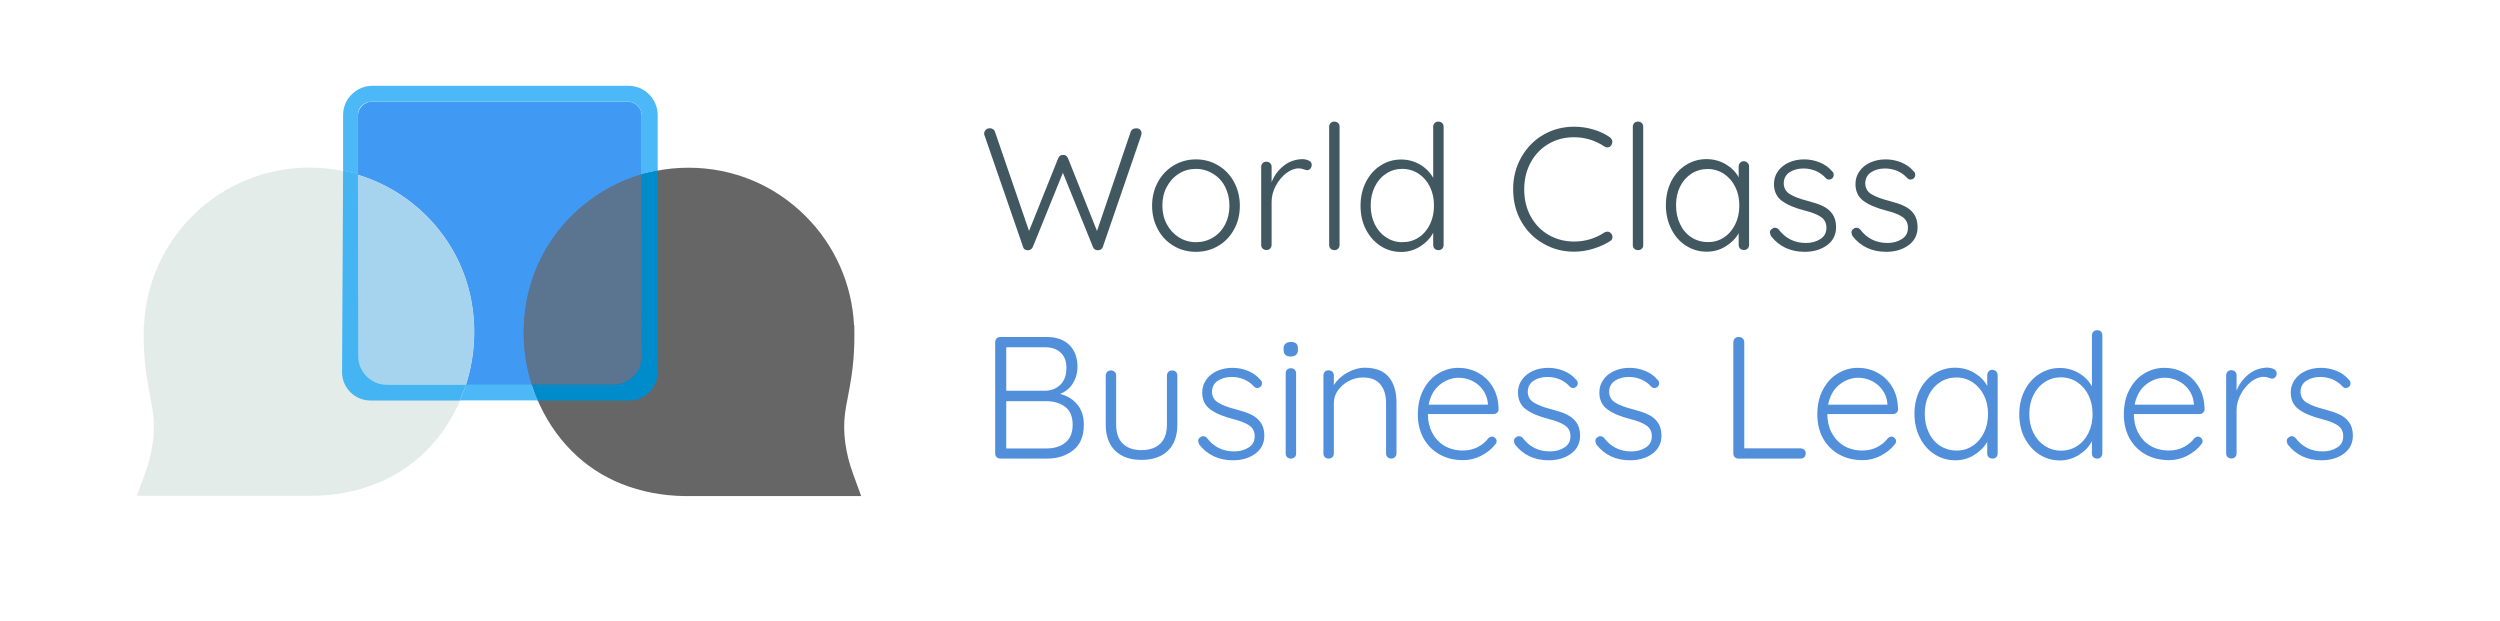 <?xml version="1.0" encoding="utf-8"?>
<!-- Generator: Adobe Illustrator 21.1.0, SVG Export Plug-In . SVG Version: 6.00 Build 0)  -->
<svg version="1.1" xmlns="http://www.w3.org/2000/svg" xmlns:xlink="http://www.w3.org/1999/xlink" x="0px" y="0px"
	 viewBox="0 0 1920 477" style="enable-background:new 0 0 1920 477;" xml:space="preserve">
<style type="text/css">
	.st0{fill:#425861;}
	.st1{fill:#518FDB;}
	.st2{fill:none;stroke:#666666;stroke-width:30;stroke-miterlimit:10;}
	.st3{fill:#4099F2;}
	.st4{fill:#666666;}
	.st5{fill:#5B7590;}
	.st6{fill:#E4ECEA;}
	.st7{fill:#A6D4EF;}
	.st8{fill:#4DB8F8;}
	.st9{fill:#008BCB;}
	.st10{fill:#44B4F3;}
</style>
<g id="Capa_1">
	<g>
		<g>
			<path class="st0" d="M875.5,99.5c0.8,0.7,1.2,1.7,1.2,2.9l-0.3,1.7L847,189.6c-0.3,0.8-0.7,1.4-1.4,1.9c-0.7,0.4-1.4,0.7-2.2,0.7
				c-2,0-3.4-0.8-4-2.5l-23.1-57l-23.1,57c-0.8,1.7-2.1,2.5-4,2.5c-0.8,0-1.5-0.2-2.2-0.7c-0.7-0.4-1.1-1.1-1.3-1.9l-29.5-85.4
				c-0.3-0.5-0.4-1.1-0.4-1.6c0-1.2,0.5-2.2,1.4-3c0.9-0.8,1.9-1.1,3-1.1c0.9,0,1.7,0.2,2.4,0.7c0.7,0.4,1.2,1.1,1.5,1.9l26.2,76.3
				l22.4-55.9c0.8-1.8,2-2.6,3.7-2.5c0.9-0.1,1.7,0.1,2.3,0.6c0.7,0.5,1.2,1.1,1.5,1.9l22.3,55.9l25.9-76.3c0.7-1.7,2-2.5,4-2.5
				C873.7,98.4,874.7,98.8,875.5,99.5z"/>
			<path class="st0" d="M947.8,176.1c-2.9,5.4-7,9.7-12.1,12.7c-5.2,3.1-10.9,4.6-17.2,4.6c-6.3,0-12.1-1.5-17.2-4.6
				c-5.2-3.1-9.2-7.3-12.1-12.7c-2.9-5.4-4.4-11.5-4.4-18.1s1.5-12.7,4.4-18.1c2.9-5.4,7-9.7,12.1-12.8c5.2-3.1,10.9-4.7,17.2-4.7
				c6.3,0,12.1,1.6,17.2,4.7c5.2,3.1,9.2,7.4,12.1,12.8c2.9,5.4,4.4,11.5,4.4,18.1S950.8,170.7,947.8,176.1z M940.9,143.5
				c-2.2-4.3-5.3-7.6-9.3-10.1c-4-2.4-8.3-3.7-13.1-3.7c-4.8,0-9.2,1.2-13.1,3.7c-3.9,2.4-7,5.8-9.3,10.1c-2.3,4.3-3.4,9.1-3.4,14.4
				c0,5.2,1.1,10,3.4,14.3c2.3,4.3,5.4,7.6,9.3,10.1c3.9,2.4,8.3,3.7,13.1,3.7c4.8,0,9.2-1.2,13.1-3.6c4-2.4,7-5.7,9.3-10
				c2.2-4.3,3.3-9.1,3.3-14.4C944.2,152.6,943.1,147.8,940.9,143.5z"/>
			<path class="st0" d="M1005.3,123.4c1.4,0.7,2.1,1.8,2.1,3.2c0,1.2-0.4,2.2-1.1,3c-0.7,0.8-1.6,1.1-2.5,1.1
				c-0.4,0-1.3-0.2-2.6-0.7c-1.3-0.4-2.5-0.7-3.7-0.7c-3.3,0-6.6,1.3-9.8,3.8c-3.2,2.5-5.9,5.8-8,9.8c-2.1,4-3.1,8.1-3.1,12.1v33
				c0,1.2-0.4,2.1-1.1,2.9c-0.8,0.8-1.7,1.1-2.9,1.1c-1.2,0-2.1-0.4-2.9-1.1c-0.8-0.8-1.1-1.7-1.1-2.9v-59.8c0-1.2,0.4-2.1,1.1-2.9
				c0.8-0.8,1.7-1.1,2.9-1.1c1.2,0,2.1,0.4,2.9,1.1c0.8,0.8,1.1,1.7,1.1,2.9v11.7c2-5.1,5.1-9.3,9.3-12.6c4.1-3.3,9-5,14.6-5.1
				C1002.3,122.3,1003.9,122.7,1005.3,123.4z"/>
			<path class="st0" d="M1027.7,191c-0.8,0.8-1.7,1.1-2.9,1.1c-1.2,0-2.1-0.4-2.9-1.1c-0.8-0.8-1.1-1.7-1.1-2.9V97.4
				c0-1.2,0.4-2.1,1.1-2.9c0.8-0.8,1.7-1.1,2.9-1.1c1.2,0,2.1,0.4,2.9,1.1c0.8,0.8,1.1,1.7,1.1,2.9v90.7
				C1028.8,189.3,1028.4,190.2,1027.7,191z"/>
			<path class="st0" d="M1107.6,94.5c0.8,0.8,1.1,1.7,1.1,2.9v90.7c0,1.2-0.4,2.1-1.1,2.9c-0.8,0.8-1.7,1.1-2.9,1.1
				c-1.2,0-2.1-0.4-2.9-1.1c-0.8-0.8-1.1-1.7-1.1-2.9v-9.3c-2.2,4.1-5.5,7.6-9.9,10.4c-4.4,2.8-9.3,4.3-14.6,4.3
				c-5.9,0-11.2-1.5-15.9-4.6c-4.8-3.1-8.5-7.3-11.3-12.7c-2.8-5.4-4.1-11.5-4.1-18.3c0-6.7,1.4-12.7,4.1-18.1
				c2.8-5.4,6.5-9.7,11.3-12.7c4.8-3.1,10-4.6,15.8-4.6c5.2,0,10.1,1.3,14.5,3.9c4.4,2.6,7.8,6,10.1,10.2V97.4
				c0-1.2,0.4-2.1,1.1-2.9c0.8-0.8,1.7-1.1,2.9-1.1C1105.9,93.4,1106.9,93.8,1107.6,94.5z M1089.5,182.4c3.7-2.4,6.6-5.8,8.7-10.1
				c2.1-4.3,3.1-9.1,3.1-14.5c0-5.2-1-10-3.1-14.3c-2.1-4.3-5-7.6-8.7-10.1c-3.7-2.4-7.9-3.7-12.5-3.7c-4.6,0-8.8,1.2-12.5,3.7
				c-3.7,2.4-6.6,5.8-8.7,10.1c-2.1,4.3-3.1,9-3.1,14.3c0,5.3,1,10.1,3.1,14.4c2.1,4.3,5,7.6,8.7,10.1c3.7,2.4,7.8,3.7,12.5,3.7
				C1081.6,186,1085.8,184.8,1089.5,182.4z"/>
			<path class="st0" d="M1238.3,109c0,0.8-0.3,1.7-0.9,2.7c-0.8,1-1.8,1.5-3.1,1.5c-0.7,0-1.4-0.2-2.1-0.7
				c-7.1-4.7-14.9-7.1-23.4-7.1c-7.2,0-13.7,1.7-19.5,5.1c-5.8,3.4-10.4,8.1-13.7,14.2c-3.3,6.1-5,13-5,20.7c0,7.9,1.7,14.9,5.1,21
				c3.4,6.1,8,10.8,13.8,14.1c5.8,3.3,12.3,5,19.4,5c8.4,0,16.2-2.3,23.2-6.9c0.7-0.4,1.5-0.7,2.3-0.7c1.2,0,2.3,0.5,3.1,1.6
				c0.6,0.7,0.9,1.6,0.9,2.5c0,1.4-0.6,2.5-1.9,3.2c-3.5,2.3-7.7,4.2-12.8,5.8c-5.1,1.6-10,2.3-14.8,2.3c-8.5,0-16.3-2-23.4-6.1
				c-7.2-4-12.9-9.7-17.1-17c-4.2-7.3-6.3-15.6-6.3-25c0-9,2.1-17.1,6.3-24.5c4.2-7.3,9.8-13.1,16.9-17.2c7.1-4.1,15-6.2,23.6-6.2
				c5,0,9.9,0.7,14.6,2.1c4.8,1.4,9.1,3.4,12.9,6C1237.6,106.5,1238.3,107.6,1238.3,109z"/>
			<path class="st0" d="M1260.9,191c-0.8,0.8-1.7,1.1-2.9,1.1c-1.2,0-2.1-0.4-2.9-1.1c-0.8-0.8-1.1-1.7-1.1-2.9V97.4
				c0-1.2,0.4-2.1,1.1-2.9c0.8-0.8,1.7-1.1,2.9-1.1c1.2,0,2.1,0.4,2.9,1.1c0.8,0.8,1.1,1.7,1.1,2.9v90.7
				C1262.1,189.3,1261.7,190.2,1260.9,191z"/>
			<path class="st0" d="M1342.2,125.1c0.8,0.8,1.1,1.8,1.1,2.9v60c0,1.2-0.4,2.1-1.1,2.9c-0.8,0.8-1.7,1.1-2.9,1.1
				c-1.2,0-2.1-0.4-2.9-1.1c-0.8-0.8-1.1-1.7-1.1-2.9v-8.9c-2.2,4-5.6,7.4-10,10.1c-4.4,2.8-9.3,4.1-14.5,4.1
				c-6,0-11.3-1.6-16.1-4.7c-4.8-3.1-8.5-7.4-11.2-12.8c-2.7-5.4-4.1-11.5-4.1-18.3c0-6.8,1.4-12.8,4.1-18.2
				c2.8-5.4,6.5-9.6,11.3-12.6c4.8-3,10-4.5,15.8-4.5c5.3,0,10.2,1.3,14.7,3.9c4.4,2.6,7.8,6,10,10.1v-8.3c0-1.2,0.4-2.1,1.1-2.9
				c0.8-0.8,1.7-1.2,2.9-1.2C1340.5,123.9,1341.4,124.3,1342.2,125.1z M1324,182.3c3.7-2.4,6.6-5.8,8.7-10.1
				c2.1-4.3,3.1-9.1,3.1-14.5c0-5.2-1-9.9-3.1-14.1c-2.1-4.3-5-7.6-8.7-10.1c-3.7-2.4-7.9-3.7-12.5-3.7c-4.6,0-8.8,1.2-12.5,3.6
				c-3.7,2.4-6.6,5.7-8.7,9.9c-2.1,4.2-3.1,9-3.1,14.3c0,5.3,1,10.2,3.1,14.5c2,4.3,4.9,7.7,8.6,10.1c3.7,2.4,7.9,3.7,12.6,3.7
				C1316.2,186,1320.4,184.8,1324,182.3z"/>
			<path class="st0" d="M1359.3,178.4c0-1.2,0.6-2,1.7-2.7c0.5-0.5,1.2-0.8,2.1-0.8c1.1,0,2,0.4,2.9,1.3
				c5.2,6.9,12.2,10.4,20.9,10.4c4.3,0,8-1,11.1-3c3.2-2,4.7-4.9,4.7-8.7c0-3.7-1.5-6.5-4.4-8.4c-2.9-1.9-7-3.5-12.3-4.8
				c-7.4-1.9-13.2-4.3-17.3-7.3c-4.2-3-6.3-7.4-6.3-13.1c0-3.6,1-6.9,3.1-9.8c2-2.9,4.8-5.1,8.3-6.7c3.5-1.6,7.5-2.4,11.9-2.4
				c3.8,0,7.7,0.7,11.5,2.2c3.9,1.5,7.2,3.8,9.9,7c0.8,0.6,1.2,1.5,1.2,2.7c0,1.1-0.4,2-1.3,2.8c-0.6,0.5-1.4,0.8-2.4,0.8
				c-0.9,0-1.7-0.4-2.4-1.1c-2.1-2.4-4.7-4.2-7.6-5.5c-2.9-1.2-6.1-1.9-9.5-1.9c-4.2,0-7.8,1-10.7,2.9c-3,2-4.5,4.9-4.5,8.8
				c0.2,3.6,1.8,6.3,4.9,8.1c3.1,1.9,7.6,3.6,13.5,5.1c4.6,1.2,8.4,2.4,11.5,3.9c3,1.4,5.5,3.4,7.4,6c1.9,2.6,2.9,6,2.9,10.3
				c0,5.8-2.3,10.4-6.9,13.8c-4.6,3.4-10.4,5.1-17.2,5.1c-10.9,0-19.5-4-25.9-12.1C1359.7,180.2,1359.3,179.2,1359.3,178.4z"/>
			<path class="st0" d="M1421.9,178.4c0-1.2,0.6-2,1.7-2.7c0.5-0.5,1.2-0.8,2.1-0.8c1.1,0,2,0.4,2.9,1.3
				c5.2,6.9,12.2,10.4,20.9,10.4c4.3,0,8-1,11.1-3c3.2-2,4.7-4.9,4.7-8.7c0-3.7-1.5-6.5-4.4-8.4c-2.9-1.9-7-3.5-12.3-4.8
				c-7.4-1.9-13.2-4.3-17.3-7.3c-4.2-3-6.3-7.4-6.3-13.1c0-3.6,1-6.9,3.1-9.8c2-2.9,4.8-5.1,8.3-6.7c3.5-1.6,7.5-2.4,11.9-2.4
				c3.8,0,7.7,0.7,11.5,2.2c3.9,1.5,7.2,3.8,9.9,7c0.8,0.6,1.2,1.5,1.2,2.7c0,1.1-0.4,2-1.3,2.8c-0.6,0.5-1.4,0.8-2.4,0.8
				c-0.9,0-1.7-0.4-2.4-1.1c-2.1-2.4-4.7-4.2-7.6-5.5c-2.9-1.2-6.1-1.9-9.5-1.9c-4.2,0-7.8,1-10.7,2.9c-3,2-4.5,4.9-4.5,8.8
				c0.2,3.6,1.8,6.3,4.9,8.1c3.1,1.9,7.6,3.6,13.5,5.1c4.6,1.2,8.4,2.4,11.5,3.9c3,1.4,5.5,3.4,7.4,6c1.9,2.6,2.9,6,2.9,10.3
				c0,5.8-2.3,10.4-6.9,13.8c-4.6,3.4-10.4,5.1-17.2,5.1c-10.9,0-19.5-4-25.9-12.1C1422.3,180.2,1421.9,179.2,1421.9,178.4z"/>
			<path class="st1" d="M827.3,310.6c3.4,4,5.1,9.2,5.1,15.6c0,8.7-2.7,15.2-8.1,19.5c-5.4,4.3-12.1,6.5-20.1,6.5h-35.9
				c-1.2,0-2.1-0.4-2.9-1.1c-0.8-0.8-1.1-1.7-1.1-2.9v-85.4c0-1.2,0.4-2.1,1.1-2.9c0.8-0.8,1.7-1.1,2.9-1.1h35.4
				c7.5,0,13.3,2,17.5,6.1c4.2,4.1,6.3,9.7,6.3,16.8c0,4.7-1.2,8.9-3.5,12.7c-2.3,3.7-5.6,6.5-9.9,8.1
				C819.6,303.9,824,306.6,827.3,310.6z M814.7,270.9c-2.9-2.8-6.9-4.2-12.1-4.2h-29.8v33.4h29.8c4.8-0.1,8.7-1.6,11.8-4.7
				c3.1-3,4.6-7.3,4.6-12.9C819.1,277.6,817.6,273.7,814.7,270.9z M818.3,339.8c3.7-3,5.5-7.6,5.5-13.6c0-6.2-1.9-10.8-5.7-13.7
				c-3.8-2.9-8.7-4.4-14.6-4.4h-30.7v36.3h31C809.8,344.4,814.6,342.9,818.3,339.8z"/>
			<path class="st1" d="M903.1,285.6c0.8,0.8,1.1,1.7,1.1,2.9v37.6c0,8.7-2.4,15.4-7.3,20.1c-4.9,4.7-11.7,7-20.3,7
				c-8.5,0-15.2-2.3-20.1-7c-4.8-4.7-7.3-11.4-7.3-20.1v-37.6c0-1.2,0.4-2.1,1.1-2.9c0.8-0.8,1.7-1.1,2.9-1.1c1.2,0,2.1,0.4,2.9,1.1
				c0.8,0.8,1.1,1.7,1.1,2.9v37.6c0,6.4,1.7,11.3,5.1,14.6c3.4,3.3,8.1,5,14.3,5c6.2,0,11.1-1.7,14.5-5c3.4-3.3,5.1-8.2,5.1-14.6
				v-37.6c0-1.2,0.4-2.1,1.1-2.9c0.8-0.8,1.7-1.1,2.9-1.1C901.4,284.5,902.3,284.8,903.1,285.6z"/>
			<path class="st1" d="M920.2,338.5c0-1.2,0.6-2,1.7-2.7c0.5-0.5,1.2-0.8,2.1-0.8c1.1,0,2,0.4,2.9,1.3c5.2,6.9,12.2,10.4,20.9,10.4
				c4.3,0,8-1,11.1-3c3.2-2,4.7-4.9,4.7-8.7c0-3.7-1.5-6.5-4.4-8.4c-2.9-1.9-7-3.5-12.3-4.8c-7.4-1.9-13.2-4.3-17.3-7.3
				c-4.2-3-6.3-7.4-6.3-13.1c0-3.6,1-6.9,3.1-9.8c2-2.9,4.8-5.1,8.3-6.7c3.5-1.6,7.5-2.4,11.9-2.4c3.8,0,7.7,0.7,11.5,2.2
				c3.9,1.5,7.2,3.8,9.9,7c0.8,0.6,1.2,1.5,1.2,2.7c0,1.1-0.4,2-1.3,2.8c-0.6,0.5-1.4,0.8-2.4,0.8c-0.9,0-1.7-0.4-2.4-1.1
				c-2.1-2.4-4.7-4.2-7.6-5.5c-2.9-1.2-6.1-1.9-9.5-1.9c-4.2,0-7.8,1-10.7,2.9c-3,2-4.5,4.9-4.5,8.8c0.2,3.6,1.8,6.3,4.9,8.1
				c3.1,1.9,7.6,3.6,13.5,5.1c4.6,1.2,8.4,2.4,11.5,3.9c3,1.4,5.5,3.4,7.4,6c1.9,2.6,2.9,6,2.9,10.3c0,5.8-2.3,10.4-6.9,13.8
				c-4.6,3.4-10.4,5.1-17.2,5.1c-10.9,0-19.5-4-25.9-12.1C920.6,340.3,920.2,339.3,920.2,338.5z"/>
			<path class="st1" d="M987.3,272.6c-1-0.8-1.5-2.1-1.5-3.7v-1.3c0-1.6,0.5-2.8,1.5-3.7c1-0.8,2.4-1.3,4.2-1.3
				c3.6,0,5.3,1.6,5.3,4.9v1.3c0,1.6-0.5,2.8-1.4,3.7c-0.9,0.8-2.3,1.3-4.1,1.3C989.7,273.9,988.3,273.5,987.3,272.6z M994.3,351.1
				c-0.8,0.8-1.7,1.1-2.9,1.1c-1.2,0-2.1-0.4-2.9-1.1c-0.8-0.8-1.1-1.7-1.1-2.9v-61.4c0-1.2,0.4-2.1,1.1-2.9
				c0.8-0.8,1.7-1.1,2.9-1.1c1.2,0,2.1,0.4,2.9,1.1c0.8,0.8,1.1,1.7,1.1,2.9v61.4C995.5,349.4,995.1,350.3,994.3,351.1z"/>
			<path class="st1" d="M1066.7,289.7c3.9,4.8,5.8,11.3,5.8,19.3v39.2c0,1.2-0.4,2.1-1.2,2.9c-0.8,0.8-1.7,1.1-2.8,1.1
				c-1.2,0-2.1-0.4-2.9-1.1c-0.8-0.8-1.1-1.7-1.1-2.9v-38.8c0-5.8-1.4-10.5-4.3-14.1c-2.9-3.6-7.4-5.4-13.4-5.4
				c-3.8,0-7.5,0.9-10.9,2.7c-3.4,1.8-6.2,4.2-8.3,7.1c-2.1,3-3.2,6.2-3.2,9.7v38.8c0,1.2-0.4,2.1-1.1,2.9c-0.8,0.8-1.7,1.1-2.9,1.1
				c-1.2,0-2.1-0.4-2.9-1.1c-0.8-0.8-1.1-1.7-1.1-2.9v-59.8c0-1.2,0.4-2.1,1.1-2.9c0.8-0.8,1.7-1.1,2.9-1.1c1.2,0,2.1,0.4,2.9,1.1
				c0.8,0.8,1.1,1.7,1.1,2.9v7.3c2.4-3.8,5.8-7,10.3-9.5c4.5-2.5,9.1-3.8,13.8-3.8C1056.7,282.5,1062.8,284.9,1066.7,289.7z"/>
			<path class="st1" d="M1149.8,316.9c-0.8,0.8-1.7,1.1-2.8,1.1h-50.4c0,5.3,1.1,10.1,3.3,14.3c2.2,4.2,5.3,7.6,9.3,10
				c4,2.4,8.8,3.7,14.3,3.7c4.3,0,8.1-0.9,11.5-2.7c3.4-1.8,6.1-4,8.1-6.8c1-0.8,1.9-1.2,2.8-1.2c0.9,0,1.7,0.4,2.4,1.1
				c0.7,0.7,1.1,1.5,1.1,2.4c0,1-0.4,1.9-1.3,2.8c-2.8,3.5-6.4,6.3-10.7,8.5c-4.3,2.2-8.9,3.3-13.7,3.3c-6.9,0-12.9-1.5-18.1-4.4
				c-5.2-2.9-9.3-7-12.3-12.3c-2.9-5.3-4.4-11.4-4.4-18.3c0-7.3,1.4-13.7,4.3-19.1c2.9-5.5,6.7-9.7,11.5-12.5
				c4.8-2.9,9.9-4.3,15.3-4.3c5.3,0,10.3,1.2,15,3.7c4.7,2.5,8.5,6.1,11.4,10.9s4.4,10.5,4.5,17.1
				C1151,315.3,1150.6,316.2,1149.8,316.9z M1105.7,295.5c-4.4,3.6-7.2,8.7-8.5,15.3h45.5v-1.1c-0.4-4-1.8-7.5-4-10.5
				c-2.2-3-5-5.2-8.3-6.8c-3.3-1.6-6.8-2.3-10.3-2.3C1114.9,290.2,1110.1,292,1105.7,295.5z"/>
			<path class="st1" d="M1162.7,338.5c0-1.2,0.6-2,1.7-2.7c0.5-0.5,1.2-0.8,2.1-0.8c1.1,0,2,0.4,2.9,1.3
				c5.2,6.9,12.2,10.4,20.9,10.4c4.3,0,8-1,11.1-3c3.2-2,4.7-4.9,4.7-8.7c0-3.7-1.5-6.5-4.4-8.4c-2.9-1.9-7-3.5-12.3-4.8
				c-7.4-1.9-13.2-4.3-17.3-7.3c-4.2-3-6.3-7.4-6.3-13.1c0-3.6,1-6.9,3.1-9.8c2-2.9,4.8-5.1,8.3-6.7c3.5-1.6,7.5-2.4,11.9-2.4
				c3.8,0,7.7,0.7,11.5,2.2c3.9,1.5,7.2,3.8,9.9,7c0.8,0.6,1.2,1.5,1.2,2.7c0,1.1-0.4,2-1.3,2.8c-0.6,0.5-1.4,0.8-2.4,0.8
				c-0.9,0-1.7-0.4-2.4-1.1c-2.1-2.4-4.7-4.2-7.6-5.5c-2.9-1.2-6.1-1.9-9.5-1.9c-4.2,0-7.8,1-10.7,2.9c-3,2-4.5,4.9-4.5,8.8
				c0.2,3.6,1.8,6.3,4.9,8.1c3.1,1.9,7.6,3.6,13.5,5.1c4.6,1.2,8.4,2.4,11.5,3.9c3,1.4,5.5,3.4,7.4,6c1.9,2.6,2.9,6,2.9,10.3
				c0,5.8-2.3,10.4-6.9,13.8c-4.6,3.4-10.4,5.1-17.2,5.1c-10.9,0-19.5-4-25.9-12.1C1163,340.3,1162.7,339.3,1162.7,338.5z"/>
			<path class="st1" d="M1225.2,338.5c0-1.2,0.6-2,1.7-2.7c0.5-0.5,1.2-0.8,2.1-0.8c1.1,0,2,0.4,2.9,1.3
				c5.2,6.9,12.2,10.4,20.9,10.4c4.3,0,8-1,11.1-3c3.2-2,4.7-4.9,4.7-8.7c0-3.7-1.5-6.5-4.4-8.4c-2.9-1.9-7-3.5-12.3-4.8
				c-7.4-1.9-13.2-4.3-17.3-7.3c-4.2-3-6.3-7.4-6.3-13.1c0-3.6,1-6.9,3.1-9.8c2-2.9,4.8-5.1,8.3-6.7c3.5-1.6,7.5-2.4,11.9-2.4
				c3.8,0,7.7,0.7,11.5,2.2c3.9,1.5,7.2,3.8,9.9,7c0.8,0.6,1.2,1.5,1.2,2.7c0,1.1-0.4,2-1.3,2.8c-0.6,0.5-1.4,0.8-2.4,0.8
				c-0.9,0-1.7-0.4-2.4-1.1c-2.1-2.4-4.7-4.2-7.6-5.5c-2.9-1.2-6.1-1.9-9.5-1.9c-4.2,0-7.8,1-10.7,2.9c-3,2-4.5,4.9-4.5,8.8
				c0.2,3.6,1.8,6.3,4.9,8.1c3.1,1.9,7.6,3.6,13.5,5.1c4.6,1.2,8.4,2.4,11.5,3.9c3,1.4,5.5,3.4,7.4,6c1.9,2.6,2.9,6,2.9,10.3
				c0,5.8-2.3,10.4-6.9,13.8c-4.6,3.4-10.4,5.1-17.2,5.1c-10.9,0-19.5-4-25.9-12.1C1225.6,340.3,1225.2,339.3,1225.2,338.5z"/>
			<path class="st1" d="M1385.7,345.4c0.8,0.7,1.1,1.6,1.1,2.8c0,1.2-0.4,2.1-1.1,2.9c-0.8,0.8-1.7,1.1-2.9,1.1h-47.6
				c-1.2,0-2.1-0.4-2.9-1.1c-0.8-0.8-1.1-1.7-1.1-2.9v-85.4c0-1.2,0.4-2.1,1.2-2.9c0.8-0.8,1.8-1.1,3.1-1.1c1.2,0,2.1,0.4,2.9,1.1
				c0.8,0.8,1.2,1.7,1.2,2.9v81.5h43.2C1384,344.4,1384.9,344.7,1385.7,345.4z"/>
			<path class="st1" d="M1456.6,316.9c-0.8,0.8-1.7,1.1-2.8,1.1h-50.4c0,5.3,1.1,10.1,3.3,14.3c2.2,4.2,5.3,7.6,9.3,10
				c4,2.4,8.8,3.7,14.3,3.7c4.3,0,8.1-0.9,11.5-2.7c3.4-1.8,6.1-4,8.1-6.8c1-0.8,1.9-1.2,2.8-1.2c0.9,0,1.7,0.4,2.4,1.1
				c0.7,0.7,1.1,1.5,1.1,2.4c0,1-0.4,1.9-1.3,2.8c-2.8,3.5-6.4,6.3-10.7,8.5c-4.3,2.2-8.9,3.3-13.7,3.3c-6.9,0-12.9-1.5-18.1-4.4
				c-5.2-2.9-9.3-7-12.3-12.3c-2.9-5.3-4.4-11.4-4.4-18.3c0-7.3,1.4-13.7,4.3-19.1c2.9-5.5,6.7-9.7,11.5-12.5
				c4.8-2.9,9.9-4.3,15.3-4.3c5.3,0,10.3,1.2,15,3.7c4.7,2.5,8.5,6.1,11.4,10.9s4.4,10.5,4.5,17.1
				C1457.8,315.3,1457.4,316.2,1456.6,316.9z M1412.5,295.5c-4.4,3.6-7.2,8.7-8.5,15.3h45.5v-1.1c-0.4-4-1.8-7.5-4-10.5
				c-2.2-3-5-5.2-8.3-6.8c-3.3-1.6-6.8-2.3-10.3-2.3C1421.7,290.2,1416.9,292,1412.5,295.5z"/>
			<path class="st1" d="M1533.1,285.3c0.8,0.8,1.1,1.8,1.1,2.9v60c0,1.2-0.4,2.1-1.1,2.9c-0.8,0.8-1.7,1.1-2.9,1.1
				c-1.2,0-2.1-0.4-2.9-1.1c-0.8-0.8-1.1-1.7-1.1-2.9v-8.9c-2.2,4-5.6,7.4-10,10.1c-4.4,2.8-9.3,4.1-14.5,4.1
				c-6,0-11.3-1.6-16.1-4.7c-4.8-3.1-8.5-7.4-11.2-12.8c-2.7-5.4-4.1-11.5-4.1-18.3c0-6.8,1.4-12.8,4.1-18.2
				c2.8-5.4,6.5-9.6,11.3-12.6c4.8-3,10-4.5,15.8-4.5c5.3,0,10.2,1.3,14.7,3.9c4.4,2.6,7.8,6,10,10.1v-8.3c0-1.2,0.4-2.1,1.1-2.9
				c0.8-0.8,1.7-1.2,2.9-1.2C1531.4,284.1,1532.4,284.5,1533.1,285.3z M1515,342.4c3.7-2.4,6.6-5.8,8.7-10.1
				c2.1-4.3,3.1-9.1,3.1-14.5c0-5.2-1-9.9-3.1-14.1c-2.1-4.3-5-7.6-8.7-10.1c-3.7-2.4-7.9-3.7-12.5-3.7c-4.6,0-8.8,1.2-12.5,3.6
				c-3.7,2.4-6.6,5.7-8.7,9.9c-2.1,4.2-3.1,9-3.1,14.3s1,10.2,3.1,14.5c2,4.3,4.9,7.7,8.6,10.1c3.7,2.4,7.9,3.7,12.6,3.7
				C1507.1,346.1,1511.3,344.9,1515,342.4z"/>
			<path class="st1" d="M1613.5,254.6c0.8,0.8,1.1,1.7,1.1,2.9v90.7c0,1.2-0.4,2.1-1.1,2.9c-0.8,0.8-1.7,1.1-2.9,1.1
				c-1.2,0-2.1-0.4-2.9-1.1c-0.8-0.8-1.1-1.7-1.1-2.9v-9.3c-2.2,4.1-5.5,7.6-9.9,10.4c-4.4,2.8-9.3,4.3-14.6,4.3
				c-5.9,0-11.2-1.5-15.9-4.6c-4.8-3.1-8.5-7.3-11.3-12.7c-2.8-5.4-4.1-11.5-4.1-18.3c0-6.7,1.4-12.7,4.1-18.1
				c2.8-5.4,6.5-9.7,11.3-12.7c4.8-3.1,10-4.6,15.8-4.6c5.2,0,10.1,1.3,14.5,3.9c4.4,2.6,7.8,6,10.1,10.2v-39.1
				c0-1.2,0.4-2.1,1.1-2.9c0.8-0.8,1.7-1.1,2.9-1.1C1611.7,253.5,1612.7,253.9,1613.5,254.6z M1595.3,342.5
				c3.7-2.4,6.6-5.8,8.7-10.1c2.1-4.3,3.1-9.1,3.1-14.5c0-5.2-1-10-3.1-14.3c-2.1-4.3-5-7.6-8.7-10.1c-3.7-2.4-7.9-3.7-12.5-3.7
				c-4.6,0-8.8,1.2-12.5,3.7c-3.7,2.4-6.6,5.8-8.7,10.1c-2.1,4.3-3.1,9-3.1,14.3c0,5.3,1,10.1,3.1,14.4c2.1,4.3,5,7.6,8.7,10.1
				c3.7,2.4,7.8,3.7,12.5,3.7C1587.5,346.1,1591.6,344.9,1595.3,342.5z"/>
			<path class="st1" d="M1692,316.9c-0.8,0.8-1.7,1.1-2.8,1.1h-50.4c0,5.3,1.1,10.1,3.3,14.3c2.2,4.2,5.3,7.6,9.3,10
				c4,2.4,8.8,3.7,14.3,3.7c4.3,0,8.1-0.9,11.5-2.7c3.4-1.8,6.1-4,8.1-6.8c1-0.8,1.9-1.2,2.8-1.2c0.9,0,1.7,0.4,2.4,1.1
				c0.7,0.7,1.1,1.5,1.1,2.4c0,1-0.4,1.9-1.3,2.8c-2.8,3.5-6.4,6.3-10.7,8.5c-4.3,2.2-8.9,3.3-13.7,3.3c-6.9,0-12.9-1.5-18.1-4.4
				c-5.2-2.9-9.3-7-12.3-12.3c-2.9-5.3-4.4-11.4-4.4-18.3c0-7.3,1.4-13.7,4.3-19.1c2.9-5.5,6.7-9.7,11.5-12.5
				c4.8-2.9,9.9-4.3,15.3-4.3c5.3,0,10.3,1.2,15,3.7c4.7,2.5,8.5,6.1,11.4,10.9s4.4,10.5,4.5,17.1
				C1693.2,315.3,1692.8,316.2,1692,316.9z M1647.9,295.5c-4.4,3.6-7.2,8.7-8.5,15.3h45.5v-1.1c-0.4-4-1.8-7.5-4-10.5
				c-2.2-3-5-5.2-8.3-6.8c-3.3-1.6-6.8-2.3-10.3-2.3C1657.1,290.2,1652.3,292,1647.9,295.5z"/>
			<path class="st1" d="M1746.4,283.5c1.4,0.7,2.1,1.8,2.1,3.2c0,1.2-0.4,2.2-1.1,3c-0.7,0.8-1.6,1.1-2.5,1.1
				c-0.4,0-1.3-0.2-2.6-0.7c-1.3-0.4-2.5-0.7-3.7-0.7c-3.3,0-6.6,1.3-9.8,3.8c-3.2,2.5-5.9,5.8-8,9.8c-2.1,4-3.1,8.1-3.1,12.1v33
				c0,1.2-0.4,2.1-1.1,2.9c-0.8,0.8-1.7,1.1-2.9,1.1c-1.2,0-2.1-0.4-2.9-1.1c-0.8-0.8-1.1-1.7-1.1-2.9v-59.8c0-1.2,0.4-2.1,1.1-2.9
				c0.8-0.8,1.7-1.1,2.9-1.1c1.2,0,2.1,0.4,2.9,1.1c0.8,0.8,1.1,1.7,1.1,2.9v11.7c2-5.1,5.1-9.3,9.3-12.6c4.1-3.3,9-5,14.6-5.1
				C1743.4,282.5,1745,282.8,1746.4,283.5z"/>
			<path class="st1" d="M1756.2,338.5c0-1.2,0.6-2,1.7-2.7c0.5-0.5,1.2-0.8,2.1-0.8c1.1,0,2,0.4,2.9,1.3
				c5.2,6.9,12.2,10.4,20.9,10.4c4.3,0,8-1,11.1-3c3.2-2,4.7-4.9,4.7-8.7c0-3.7-1.5-6.5-4.4-8.4c-2.9-1.9-7-3.5-12.3-4.8
				c-7.4-1.9-13.2-4.3-17.3-7.3c-4.2-3-6.3-7.4-6.3-13.1c0-3.6,1-6.9,3.1-9.8c2-2.9,4.8-5.1,8.3-6.7c3.5-1.6,7.5-2.4,11.9-2.4
				c3.8,0,7.7,0.7,11.5,2.2c3.9,1.5,7.2,3.8,9.9,7c0.8,0.6,1.2,1.5,1.2,2.7c0,1.1-0.4,2-1.3,2.8c-0.6,0.5-1.4,0.8-2.4,0.8
				c-0.9,0-1.7-0.4-2.4-1.1c-2.1-2.4-4.7-4.2-7.6-5.5c-2.9-1.2-6.1-1.9-9.5-1.9c-4.2,0-7.8,1-10.7,2.9c-3,2-4.5,4.9-4.5,8.8
				c0.2,3.6,1.8,6.3,4.9,8.1c3.1,1.9,7.6,3.6,13.5,5.1c4.6,1.2,8.4,2.4,11.5,3.9c3,1.4,5.5,3.4,7.4,6c1.9,2.6,2.9,6,2.9,10.3
				c0,5.8-2.3,10.4-6.9,13.8c-4.6,3.4-10.4,5.1-17.2,5.1c-10.9,0-19.5-4-25.9-12.1C1756.5,340.3,1756.2,339.3,1756.2,338.5z"/>
		</g>
	</g>
	<path class="st2" d="M597.9,223.5"/>
</g>
<g id="Capa_2">
	<g>
		<path class="st2" d="M519.5,197.5"/>
		<path class="st3" d="M482,295.9h-98.1h-98.1c-3,0-5.7-1.2-7.7-3.2c-2-2-3.2-4.7-3.2-7.7v-98V89c0-3,1.2-5.7,3.2-7.7
			c2-2,4.7-3.2,7.7-3.2h98.1H482c3,0,5.7,1.2,7.7,3.2c2,2,3.2,4.7,3.2,7.7v98v98c0,3-1.2,5.7-3.2,7.7
			C487.8,294.7,485,295.9,482,295.9z"/>
		<g>
			<path class="st4" d="M643.8,250.4c-1.4-27.5-12.6-54.6-33.6-75.7c-45-45-117.8-45-162.8,0c-46.5,46.5-41.4,121,0,162.8
				c23.7,23.9,53.4,30.9,78.6,31.3h117.9c-8.5-23.1-8.6-40.9-7-53.1c1.7-12.7,6.3-27.1,7-52.1c0.2-5.7,0.1-10.4,0-13.5"/>
			<path class="st4" d="M661.4,381l-135.6,0c-34.9-0.6-65-12.6-87-34.9c-22.5-22.7-35.8-54.8-36.5-88c-0.7-35,12.2-67.7,36.5-92
				c24-24,56-37.3,90-37.3c34,0,66,13.2,90,37.3c22.4,22.4,35.5,52.1,37.1,83.6l0.2,0c0.1,4.7,0.1,9.5,0,14.2
				c-0.5,18.4-3.1,31.4-5.1,41.8c-0.8,4.3-1.6,8.1-2,11.6c-1.9,14.6,0.2,30.5,6.4,47.3L661.4,381z M526.1,356.6h101.4
				c-3.6-14.7-4.4-28.9-2.6-42.5c0.6-4.2,1.4-8.5,2.3-13c2-10,4.2-21.4,4.6-37.8c0.1-4.1,0.1-8.2,0-12.2l-0.2,0
				c-1.3-25.5-11.9-49.5-30-67.6c-19.4-19.4-45.3-30.1-72.8-30.1c-27.5,0-53.3,10.7-72.8,30.1c-43.3,43.3-35,110.2,0,145.6
				C473.8,346.8,497.4,356.1,526.1,356.6z"/>
		</g>
		<path class="st5" d="M492.9,273.4c0,22-22,22-22,22l-62.5,0c-3.8-11.9-5.9-24.5-6.2-37.2c-0.7-35,12.2-67.7,36.5-92
			c15.3-15.3,33.8-26.2,54-32.2C492.8,133.9,492.9,251.4,492.9,273.4z M631.8,251"/>
		<g>
			<path class="st6" d="M122.7,250.1c1.4-27.5,12.6-54.6,33.6-75.7c45-45,117.8-45,162.8,0c46.5,46.5,41.4,121,0,162.8
				c-23.7,23.9-53.4,30.9-78.6,31.3H122.5c8.5-23.1,8.6-40.9,7-53.1c-1.7-12.7-6.3-27.1-7-52.1c-0.2-5.7-0.1-10.4,0-13.5"/>
			<path class="st6" d="M240.5,380.8H105l6.1-16.4c6.2-16.7,8.3-32.7,6.4-47.3c-0.5-3.5-1.2-7.3-2-11.6c-2-10.4-4.5-23.3-5.1-41.8
				c-0.1-4.7-0.1-9.5,0-14.2l0.2,0c1.6-31.6,14.8-61.3,37.1-83.6c49.6-49.6,130.4-49.6,180,0c24.3,24.3,37.3,57,36.5,92
				c-0.7,33.2-14,65.3-36.5,88C305.6,368.1,275.5,380.2,240.5,380.8L240.5,380.8z M139,356.4h101.4c28.7-0.5,52.3-9.8,70-27.7
				c35-35.3,43.4-102.3,0-145.6C291,163.7,265.1,153,237.6,153s-53.3,10.7-72.8,30.1c-18.1,18.1-28.7,42.1-30,67.6l-0.2,0
				c-0.1,4-0.1,8.2,0,12.2c0.5,16.4,2.7,27.8,4.6,37.8c0.9,4.5,1.7,8.8,2.3,13C143.4,327.4,142.5,341.7,139,356.4z"/>
		</g>
		<path class="st7" d="M274.9,134.3c19.2,5.9,37.3,16.4,52.5,31.5c24.4,24.3,37.5,57,36.7,92c-0.3,12.8-2.4,25.5-6.3,37.5h-62.5
			c0,0-20.5-1.4-20.5-18.6S274.9,134.3,274.9,134.3z"/>
		<path class="st8" d="M263.5,131.1v-21.4V88.3c0-6.2,2.5-11.8,6.6-15.8c4-4,9.6-6.6,15.8-6.6h98.4h98.4c6.2,0,11.8,2.5,15.8,6.6
			c4,4,6.6,9.6,6.6,15.8v21.3v21.3c-2,0.3-5.1,1-7.6,1.6c-2.5,0.6-4.6,1.2-4.6,1.2v-22.6V88.5c0-2.1-1.1-5.2-3-7.1
			c-1.9-1.9-4.4-3.3-7.3-3.3h-98.7h-98.7c-2.8,0-5.4,1.2-7.3,3s-3,4.4-3,7.3v22.7v22.7c0,0-0.8-0.3-2.6-0.8
			C270.4,132.6,267.6,131.9,263.5,131.1z"/>
		<path class="st9" d="M505.1,130.8v77.5v77.5c0,6-2.4,11.4-6.4,15.4c-3.9,3.9-9.4,6.4-15.4,6.4h-35.3h-35.3c0,0-0.9-2.2-1.9-4.9
			c-1-2.6-2.1-5.7-2.6-7.3h31.4h31.4c6,0,11.4-2.4,15.4-6.4c3.9-3.9,6.4-9.4,6.4-15.4v-70v-70c0,0,0.8-0.3,2.8-0.7
			C497.6,132.5,500.7,131.7,505.1,130.8z"/>
		<path class="st10" d="M263.5,131l-0.4,77.4l-0.4,77.4c0,6,2.4,11.4,6.4,15.4c3.9,3.9,9.4,6.4,15.4,6.4h34.2H353c0,0,1-2.2,2.1-4.9
			c1.1-2.6,2.3-5.7,2.8-7.3h-30.5h-30.5c-6,0-11.4-2.4-15.4-6.4s-6.4-9.4-6.4-15.4l-0.1-70.1l-0.1-70.1c0,0-0.6-0.2-2.3-0.5
			S268,131.9,263.5,131z"/>
		<path class="st8" d="M357.9,295.3h50.4c0.7,2.7,1.8,5.8,3.3,8.9c0.5,1.1,1.1,2.2,1.6,3.3c-20.1,0-40.1,0-60.2,0
			C353,307.5,355.4,302.8,357.9,295.3z"/>
	</g>
	<g>
	</g>
	<g>
	</g>
	<g>
	</g>
	<g>
	</g>
	<g>
	</g>
	<g>
	</g>
	<g>
	</g>
	<g>
	</g>
	<g>
	</g>
	<g>
	</g>
	<g>
	</g>
	<g>
	</g>
	<g>
	</g>
	<g>
	</g>
	<g>
	</g>
</g>
</svg>
